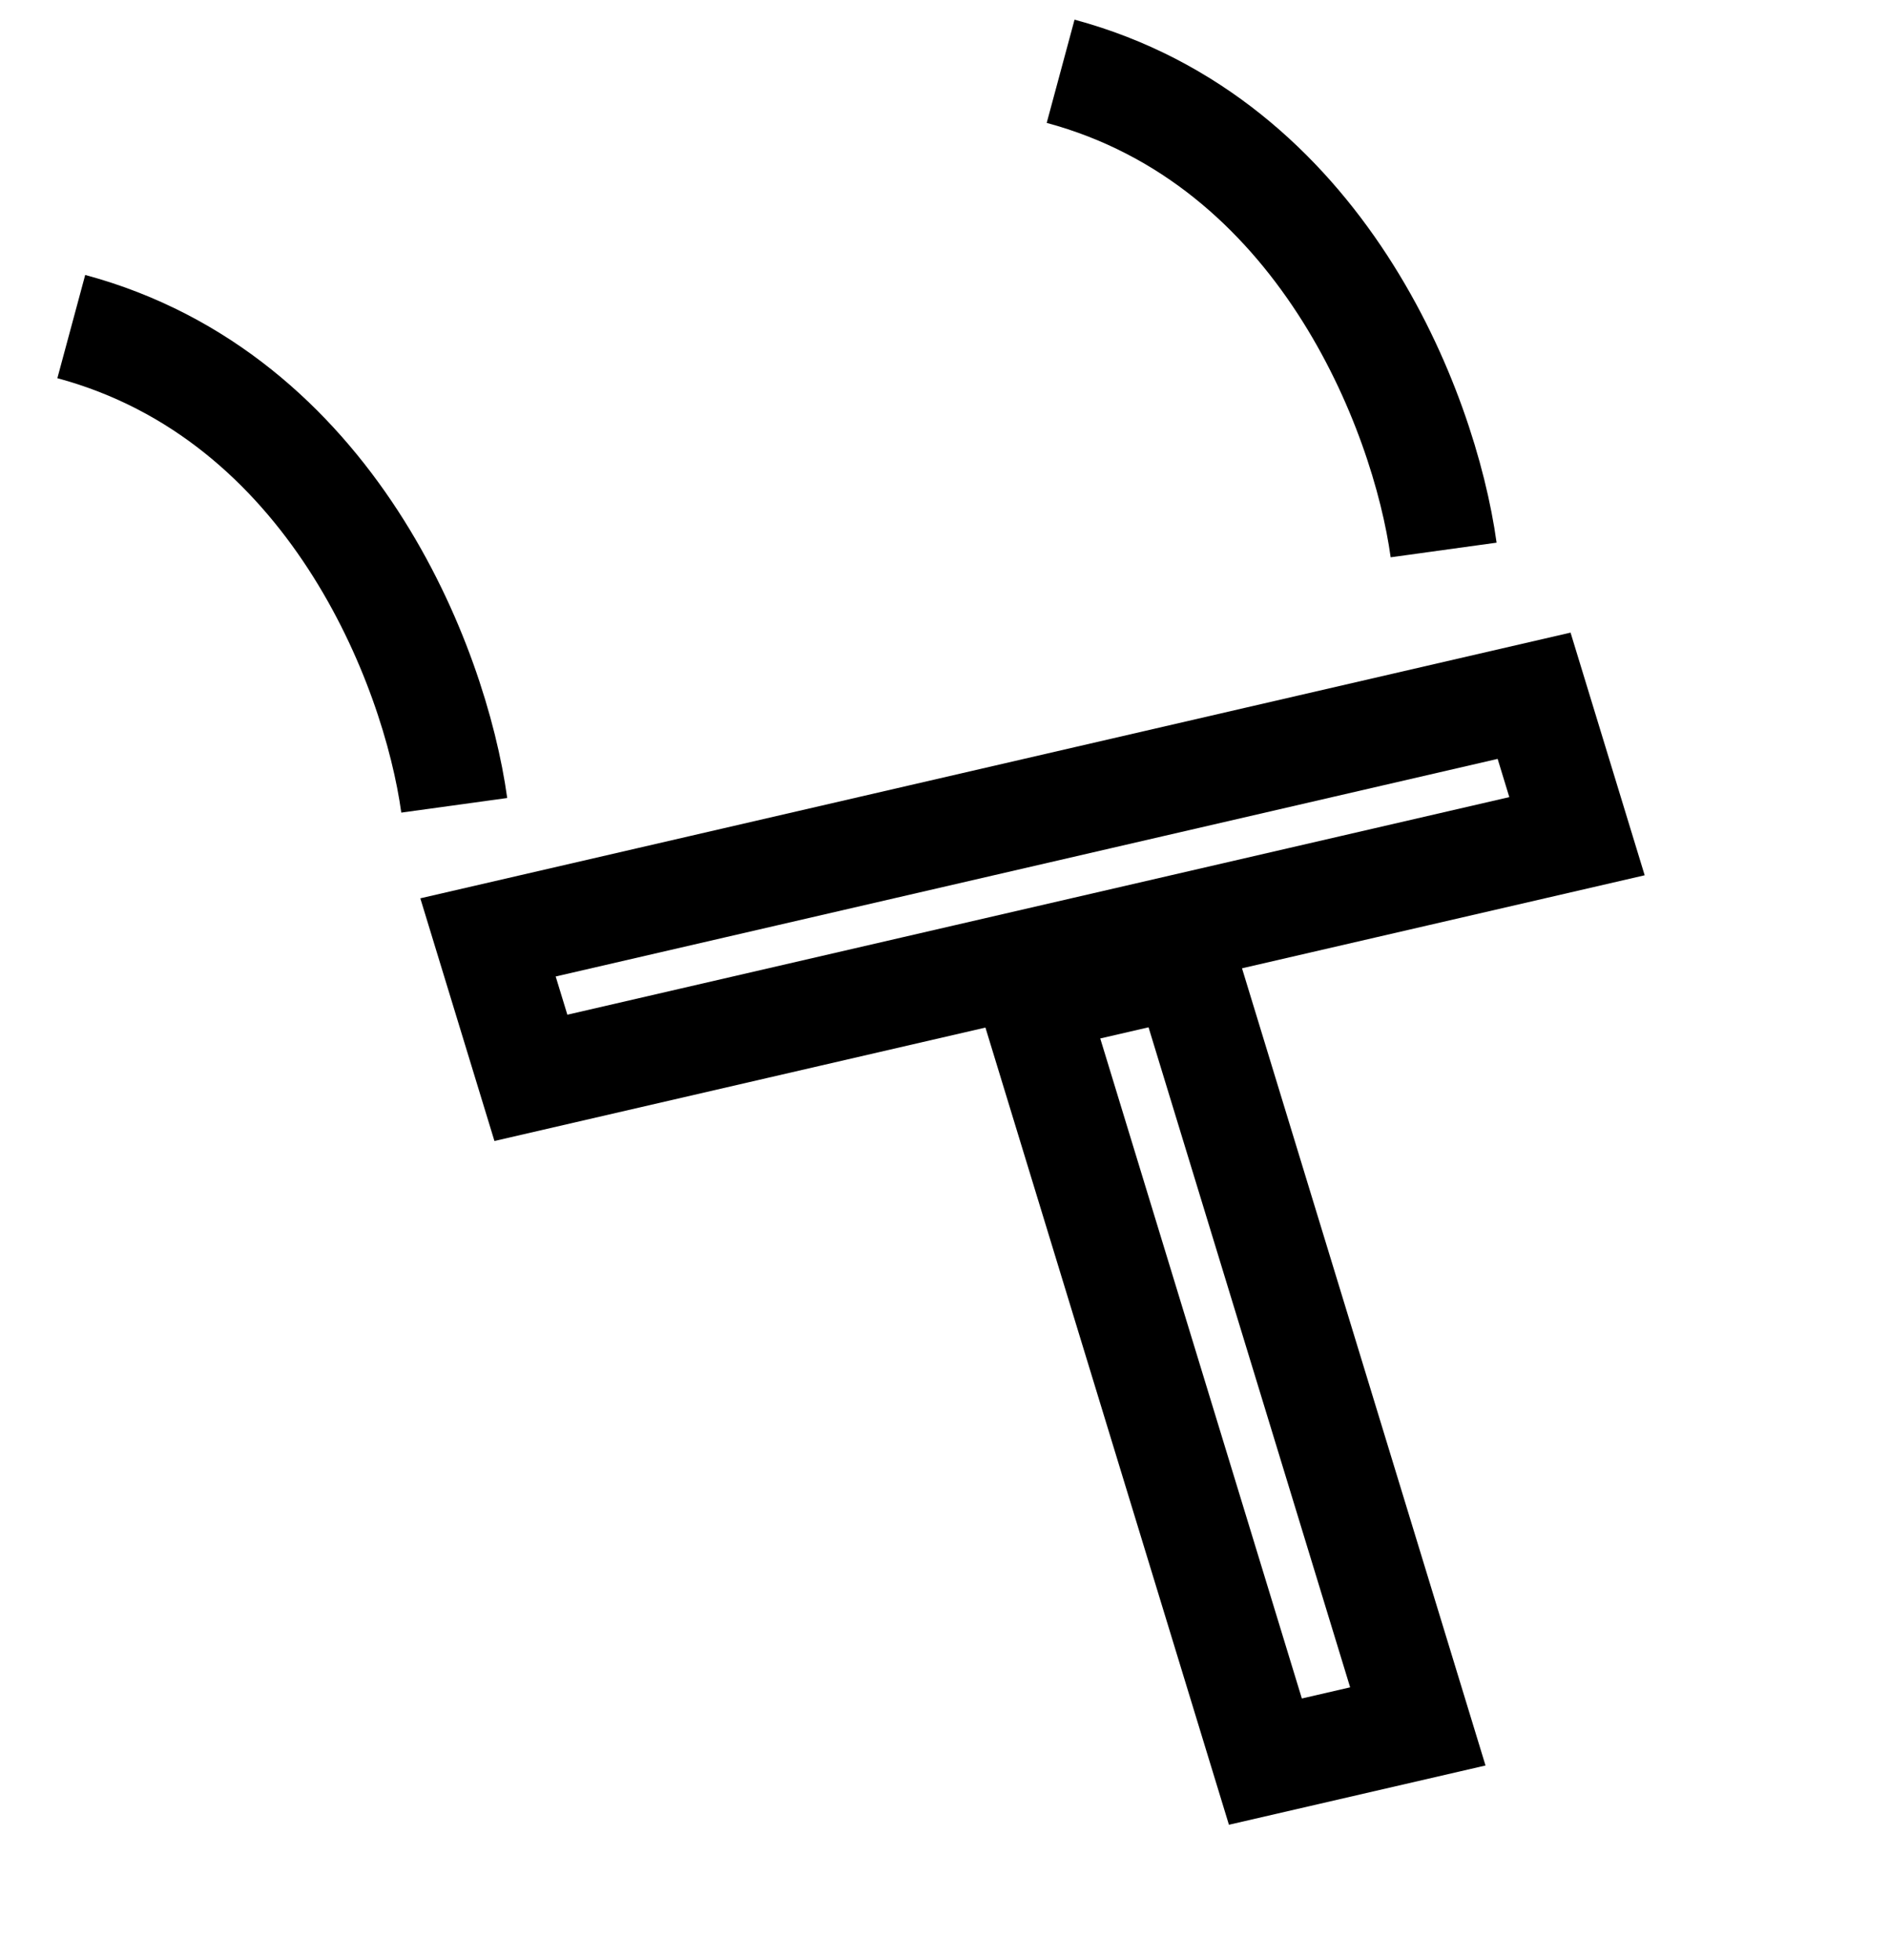 <svg xmlns="http://www.w3.org/2000/svg" fill="none" viewBox="0 0 53 55" height="55" width="53">
<rect stroke-width="3" stroke="black" transform="matrix(0.974 -0.225 0.292 0.956 11.521 25.68)" height="4.122" width="30.134" y="1.097" x="1.9"></rect>
<rect stroke-width="3" stroke="black" transform="matrix(0.974 -0.225 0.292 0.956 26.8 27.419)" height="22.371" width="4.391" y="1.097" x="1.9"></rect>
<path stroke-width="3" stroke="black" d="M12.745 22.595C12.203 18.664 9.291 11.129 2 9.163"></path>
<path stroke-width="3" stroke="black" d="M40.504 15.431C39.961 11.5 37.05 3.966 29.758 2"></path>
</svg>
